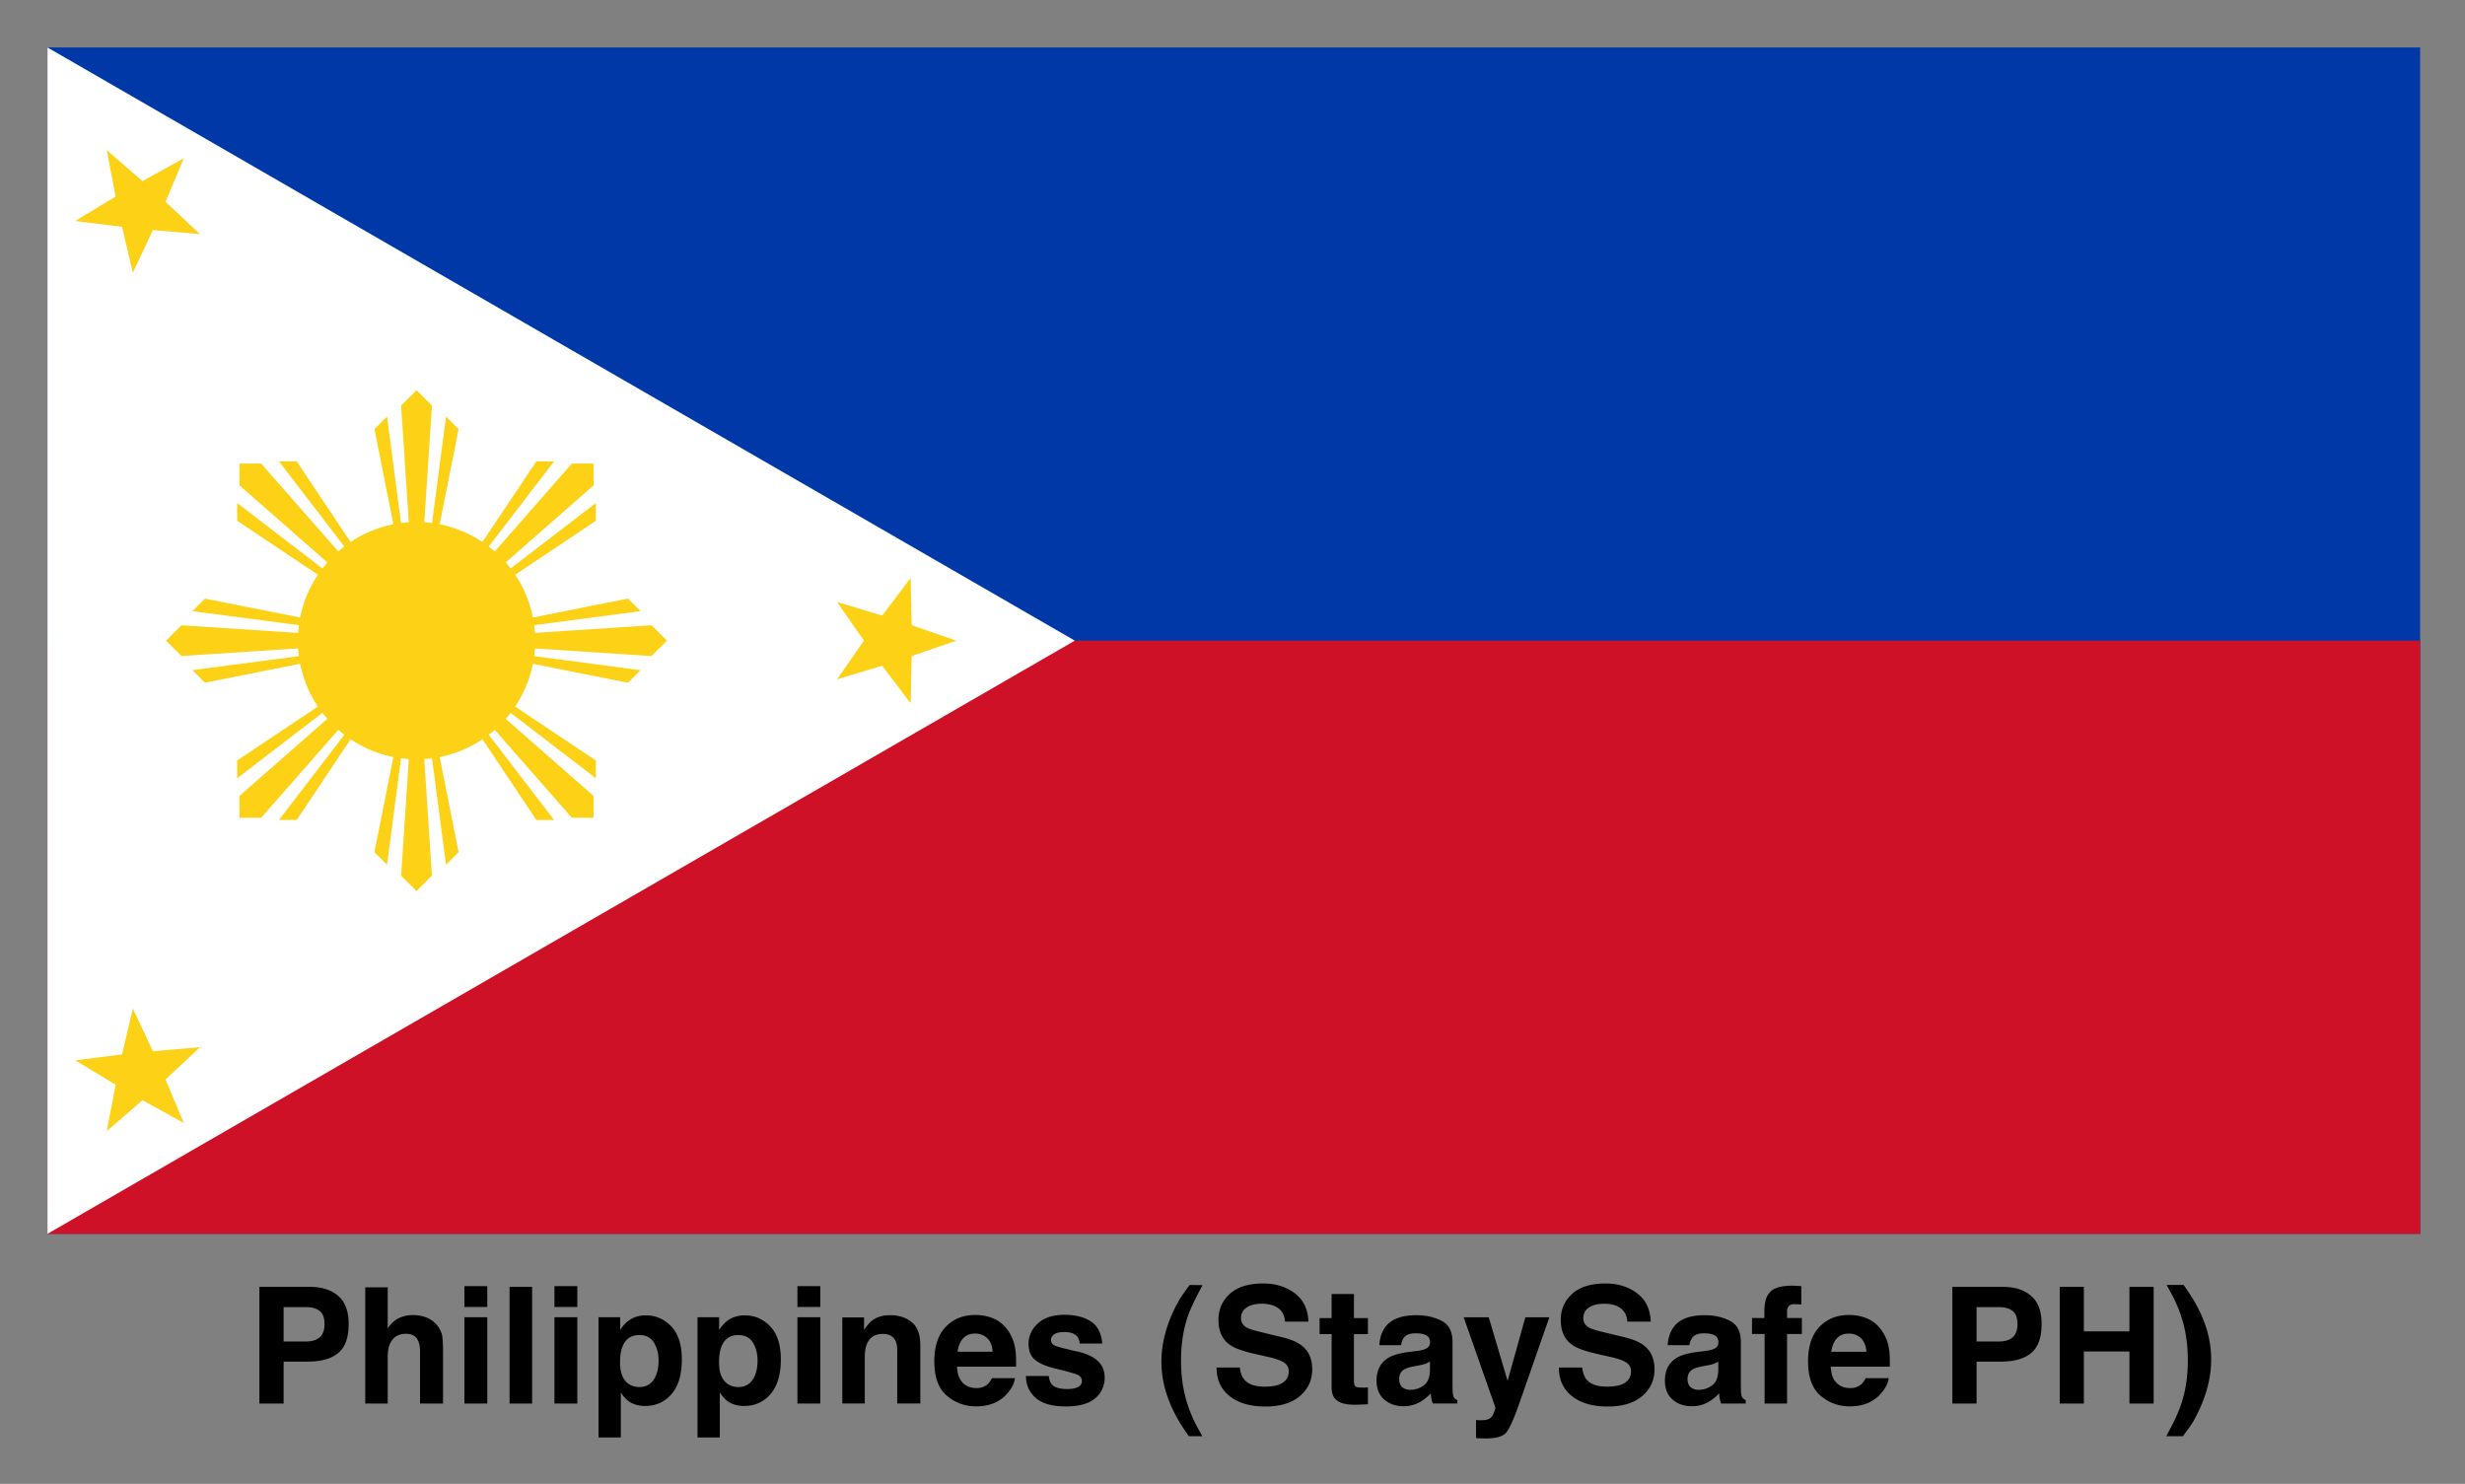 <svg xmlns="http://www.w3.org/2000/svg" role="img" viewBox="-4.80 -4.80 249.34 150.09"><rect x="-4.80" y="-4.80" width="249.34" height="150.09" fill="#808080" stroke="none"/><title>Philippines (StaySafe PH) logo</title><path fill="#0038a8" d="M0 0h240v120H0z"/><path fill="#ce1126" d="M0 60h240v60H0z"/><path fill="#fff" d="M103.923 60L0 120V0"/><path fill="#fcd116" d="M6 10.392l3.612 3.121 4.182-2.302-1.852 4.4 3.482 3.266-4.757-.402-2.03 4.321L7.549 18.148l-4.737-.596 4.085-2.471zm81.317 43.267l.097 4.773L91.923 60l-4.509 1.567-.097 4.773-2.884-3.804-4.569 1.382L82.59 60l-2.727-3.919 4.569 1.382zM8.636 97.204l2.03 4.321 4.757-.402-3.482 3.266 1.852 4.4-4.182-2.302L6 109.608l.897-4.689-4.085-2.471 4.737-.596zm28.697-62.537l-1.558 1.558.773 11.801a12.014 12.014 0 0 0-.781.076l-1.419-10.768-1.271 1.271 1.914 9.625c-1.575.312-3.038.93-4.326 1.792l-5.451-8.159h-1.799l6.612 8.618c-.207.159-.408.326-.605.499l-7.8-8.894h-2.204v2.204l8.894 7.8c-.173.197-.339.399-.499.606l-8.618-6.614v1.799l8.16 5.453c-.862 1.287-1.482 2.75-1.794 4.324l-9.625-1.914-1.271 1.271 10.768 1.419a12.019 12.019 0 0 0-.076.781L13.558 58.442 12 60l1.558 1.558 11.801-.773c.017.263.042.524.076.782l-10.768 1.417 1.271 1.271 9.625-1.914c.312 1.575.93 3.038 1.792 4.326l-8.159 5.451v1.799l8.618-6.612c.159.208.326.408.499.605l-8.894 7.8v2.204h2.204l7.8-8.894c.197.173.399.339.606.499l-6.614 8.618h1.799l5.453-8.161c1.287.863 2.75 1.484 4.324 1.796l-1.914 9.623 1.271 1.271 1.419-10.768c.258.034.518.059.781.076l-.773 11.801 1.558 1.558 1.558-1.558-.773-11.801a12.11 12.11 0 0 0 .781-.076L40.318 82.667l1.271-1.271-1.914-9.625c1.575-.312 3.038-.93 4.326-1.792l5.451 8.159h1.799l-6.612-8.618c.207-.16.408-.326.605-.499l7.8 8.894h2.204v-2.204l-8.894-7.8c.173-.197.339-.399.499-.606l8.618 6.614v-1.799l-8.161-5.453c.862-1.287 1.482-2.75 1.794-4.324l9.625 1.914 1.271-1.271-10.768-1.419a12.034 12.034 0 0 0 .076-.781l11.801.773 1.558-1.558-1.558-1.558-11.801.773a11.928 11.928 0 0 0-.076-.781l10.768-1.419-1.271-1.271-9.625 1.914c-.312-1.575-.93-3.038-1.792-4.326l8.159-5.451v-1.799l-8.618 6.612c-.16-.207-.326-.408-.499-.605l8.894-7.8v-2.204h-2.204l-7.8 8.894c-.197-.173-.399-.339-.606-.499l6.614-8.618h-1.799l-5.453 8.16c-1.287-.862-2.75-1.482-4.324-1.794l1.914-9.625-1.271-1.271-1.419 10.768a12.032 12.032 0 0 0-.781-.076l.773-11.801z"/><path d="M27.542 127.805c.323.262.483.699.483 1.314 0 .612-.159 1.061-.483 1.345-.323.282-.776.423-1.357.423h-2.297v-3.474h2.297c.581 0 1.034.132 1.357.392zm1.869 4.25c.703-.576 1.056-1.559 1.056-2.953 0-1.275-.353-2.217-1.056-2.825-.706-.608-1.651-.913-2.834-.913h-5.138v11.797h2.45v-4.241h2.504c1.307 0 2.313-.289 3.019-.865zm8.999-3.561c-.439-.187-.929-.28-1.468-.28-.48 0-.938.1-1.373.301-.435.198-.817.553-1.15 1.059v-4.168h-2.272v11.756h2.272v-4.722c0-.747.157-1.323.469-1.726.312-.403.769-.603 1.373-.603.581 0 .977.203 1.184.608.162.289.241.667.241 1.136v5.307h2.329v-5.122c0-.779-.027-1.341-.08-1.685-.055-.344-.2-.678-.442-1.004-.282-.385-.644-.669-1.084-.856zm6.079-1.097v-2.106h-2.313v2.106zm-2.313 1.04v8.724h2.313v-8.724zm6.85 8.724v-11.797h-2.281v11.797zm4.571-9.764v-2.106h-2.313v2.106zm-2.313 1.04v8.724h2.313v-8.724zm10.072 2.577c.307.517.46 1.113.46 1.785 0 .817-.166 1.471-.499 1.96-.335.492-.82.738-1.452.738-.439 0-.817-.121-1.138-.36-.537-.412-.808-1.125-.808-2.138 0-.64.08-1.168.241-1.585.31-.785.876-1.177 1.705-1.177.688 0 1.184.26 1.491.776zm1.753-1.641c-.706-.751-1.571-1.127-2.588-1.127-.699 0-1.302.194-1.81.583-.278.219-.537.519-.783.897v-1.289H55.742v12.157h2.256v-4.546c.241.369.487.649.738.842.458.346 1.036.519 1.728.519 1.088 0 1.978-.403 2.67-1.209.69-.806 1.036-1.976 1.036-3.513 0-1.457-.353-2.561-1.061-3.315zm8.259 1.641c.307.517.46 1.113.46 1.785 0 .817-.166 1.471-.499 1.96-.335.492-.817.738-1.452.738-.439 0-.817-.121-1.138-.36-.537-.412-.808-1.125-.808-2.138 0-.64.08-1.168.241-1.585.31-.785.876-1.177 1.705-1.177.688 0 1.186.26 1.491.776zm1.753-1.641c-.706-.751-1.569-1.127-2.588-1.127-.699 0-1.302.194-1.81.583-.278.219-.537.519-.783.897v-1.289H65.755v12.157h2.256v-4.546c.241.369.487.649.738.842.458.346 1.036.519 1.728.519 1.088 0 1.978-.403 2.67-1.209.69-.806 1.036-1.976 1.036-3.513 0-1.457-.353-2.561-1.061-3.315zm5.054-1.976v-2.106h-2.313v2.106zm-2.313 1.04v8.724h2.313v-8.724zm11.57.501c-.574-.474-1.311-.708-2.213-.708-.719 0-1.316.175-1.785.528-.262.196-.54.519-.833.968v-1.273h-2.199v8.708h2.272v-4.722c0-.54.075-.981.225-1.33.287-.656.817-.984 1.591-.984.631 0 1.056.223 1.282.672.123.246.184.599.184 1.056v5.307h2.336v-5.874c0-1.095-.287-1.878-.861-2.349zm-3.053-.733zm8.232 2.377c.289-.33.699-.496 1.227-.496.487 0 .892.157 1.223.469.328.312.51.769.546 1.373h-3.545c.075-.567.257-1.013.549-1.345zm3.19-1.969c-.583-.271-1.236-.408-1.962-.408-1.22 0-2.215.403-2.98 1.209-.767.806-1.15 1.965-1.15 3.474 0 1.612.426 2.775 1.273 3.49.849.715 1.828 1.072 2.939 1.072 1.343 0 2.39-.426 3.137-1.273.48-.535.749-1.061.808-1.578h-2.329c-.123.257-.264.458-.426.601-.294.266-.674.401-1.143.401-.444 0-.822-.109-1.138-.33-.517-.351-.792-.965-.824-1.839h5.972c.011-.754-.014-1.33-.073-1.73-.1-.683-.321-1.282-.662-1.801-.38-.585-.861-1.015-1.441-1.289zm-1.801-.408zm7.29 6.172H98.977c0 .895.328 1.632.981 2.213.653.578 1.666.867 3.037.867 1.345 0 2.338-.273 2.982-.82.642-.546.963-1.252.963-2.117 0-.656-.223-1.204-.672-1.641-.453-.433-1.134-.754-2.04-.968-1.361-.298-2.154-.51-2.377-.633-.225-.116-.337-.307-.337-.567 0-.209.105-.392.316-.546.209-.153.565-.23 1.061-.23.601 0 1.029.153 1.279.462.134.171.216.403.248.697h2.281c-.102-1.065-.494-1.817-1.182-2.252-.685-.435-1.571-.653-2.659-.653-1.147 0-2.038.289-2.67.87-.633.578-.949 1.27-.949 2.076 0 .683.203 1.207.61 1.569.405.369 1.102.674 2.088.92 1.373.326 2.165.555 2.377.69.214.132.321.328.321.583 0 .266-.132.467-.396.601-.264.132-.622.2-1.068.2-.765 0-1.286-.153-1.569-.458-.162-.171-.264-.458-.314-.863zm1.746-6.172zm10.684 0c-.692 1.6-1.04 3.18-1.04 4.738 0 1.35.266 2.693.801 4.027.453 1.147 1.111 2.313 1.976 3.497h1.352l-.487-.897c-.674-1.236-1.141-2.532-1.4-3.882-.171-.879-.257-1.842-.257-2.889 0-1.621.221-3.089.665-4.401.266-.785.772-1.855 1.512-3.21l-1.311-.016-.569.783c-.442.615-.856 1.364-1.241 2.249zm6.891 5.316h-2.352c0 1.227.439 2.19 1.32 2.891.879.703 2.088 1.054 3.624 1.054 1.505 0 2.67-.357 3.495-1.07.824-.71 1.236-1.607 1.236-2.684 0-1.052-.353-1.855-1.056-2.409-.453-.357-1.127-.644-2.017-.856l-2.033-.489c-.785-.187-1.298-.348-1.537-.487-.373-.209-.56-.524-.56-.945 0-.46.189-.817.569-1.072.378-.257.886-.385 1.518-.385.571 0 1.05.098 1.434.296.576.298.886.804.929 1.512h2.368c-.043-1.252-.503-2.208-1.38-2.869-.879-.658-1.94-.988-3.183-.988-1.489 0-2.616.348-3.385 1.047-.767.701-1.152 1.578-1.152 2.634 0 1.159.398 2.01 1.193 2.554.469.326 1.318.626 2.545.904l1.248.28c.731.159 1.268.344 1.61.553.341.212.512.514.512.904 0 .667-.344 1.122-1.034 1.368-.362.128-.833.191-1.416.191-.972 0-1.657-.241-2.056-.729-.221-.266-.367-.669-.442-1.207zm2.393-8.517zm5.676 5.138h1.216v5.37c0 .544.13.947.385 1.209.394.41 1.131.596 2.208.56l1.081-.041v-1.705a3.704 3.704 0 0 1-.228.014c-.077.002-.15.005-.221.005-.464 0-.742-.046-.833-.134-.089-.086-.134-.31-.134-.667v-4.61h1.416v-1.625h-1.416v-2.431h-2.258v2.431h-1.216zm11.164 2.777v.849c-.016.763-.23 1.289-.644 1.575-.412.289-.865.433-1.357.433-.31 0-.571-.087-.788-.26-.216-.173-.323-.455-.323-.845 0-.437.175-.76.528-.97.207-.123.551-.225 1.031-.312l.512-.096c.257-.048.458-.1.606-.155.146-.057.291-.13.435-.221zm-1.384-1.065l-.776.096c-.881.114-1.548.301-2.001.562-.826.48-1.241 1.257-1.241 2.329 0 .826.257 1.466.772 1.917.517.451 1.168.676 1.958.676.619 0 1.175-.141 1.664-.426.412-.239.774-.53 1.088-.872a6.612 6.612 0 0 0 .064.528c.027.155.075.321.146.496h2.482v-.337c-.15-.068-.262-.157-.337-.264-.075-.105-.121-.307-.137-.608-.009-.394-.016-.731-.016-1.009v-4c0-1.052-.371-1.767-1.113-2.147-.74-.378-1.589-.567-2.543-.567-1.468 0-2.504.382-3.108 1.152-.378.492-.592 1.118-.64 1.88h2.201c.052-.337.159-.603.321-.799.223-.269.606-.401 1.143-.401.48 0 .845.068 1.093.203.248.137.373.385.373.742 0 .294-.164.508-.489.647-.18.082-.483.148-.904.2zm.121-3.649zm5.921 10.629v1.824c.246.018.43.027.553.03.123.002.285.005.487.005 1.009 0 1.682-.2 2.017-.596.337-.398.792-1.425 1.368-3.078l2.994-8.581h-2.425l-1.801 6.436-1.906-6.436h-2.536l3.201 9.109c.021.064-.025.239-.139.528-.116.287-.239.478-.373.569-.139.096-.31.157-.512.182-.203.027-.417.036-.64.025zm3.089-10.629zm7.645 5.316h-2.354c0 1.227.442 2.19 1.32 2.891.881.703 2.09 1.054 3.627 1.054 1.505 0 2.668-.357 3.492-1.07.824-.71 1.238-1.607 1.238-2.684 0-1.052-.353-1.855-1.059-2.409-.453-.357-1.125-.644-2.015-.856l-2.033-.489c-.785-.187-1.298-.348-1.537-.487-.373-.209-.562-.524-.562-.945 0-.46.191-.817.569-1.072.378-.257.886-.385 1.521-.385.571 0 1.05.098 1.432.296.576.298.886.804.929 1.512h2.37c-.043-1.252-.503-2.208-1.382-2.869-.876-.658-1.937-.988-3.18-.988-1.489 0-2.618.348-3.385 1.047-.769.701-1.152 1.578-1.152 2.634 0 1.159.396 2.01 1.191 2.554.471.326 1.318.626 2.545.904l1.25.28c.731.159 1.266.344 1.607.553.342.212.512.514.512.904 0 .667-.344 1.122-1.031 1.368-.362.128-.836.191-1.416.191-.972 0-1.657-.241-2.058-.729-.219-.266-.364-.669-.439-1.207zm2.393-8.517zm11.381 7.916v.849c-.016.763-.23 1.289-.644 1.575-.414.289-.865.433-1.357.433-.31 0-.571-.087-.788-.26-.216-.173-.323-.455-.323-.845 0-.437.175-.76.528-.97.207-.123.551-.225 1.031-.312l.512-.096c.257-.048.458-.1.606-.155.146-.057.291-.13.435-.221zm-1.384-1.065l-.776.096c-.881.114-1.548.301-2.001.562-.826.48-1.241 1.257-1.241 2.329 0 .826.257 1.466.772 1.917.517.451 1.168.676 1.958.676.619 0 1.175-.141 1.664-.426.412-.239.774-.53 1.088-.872a6.612 6.612 0 0 0 .064.528c.027.155.075.321.146.496h2.482v-.337c-.15-.068-.262-.157-.337-.264-.075-.105-.121-.307-.137-.608-.011-.394-.016-.731-.016-1.009v-4c0-1.052-.371-1.767-1.113-2.147-.74-.378-1.589-.567-2.545-.567-1.466 0-2.502.382-3.105 1.152-.378.492-.592 1.118-.64 1.88h2.201c.052-.337.159-.603.321-.799.223-.269.606-.401 1.143-.401.48 0 .845.068 1.093.203.248.137.373.385.373.742 0 .294-.164.508-.489.647-.18.082-.483.148-.904.2zm.121-3.649zm9.179-2.948c-.116-.009-.248-.014-.392-.014-1.266 0-2.063.262-2.393.785-.316.353-.474.995-.474 1.928v.56h-1.248v1.61h1.273v7.035h2.272v-7.035h1.498v-1.61h-1.498v-.735c0-.171.057-.328.173-.469.114-.141.323-.207.624-.2.301.009.517.02.644.036v-1.858c-.203-.016-.362-.027-.48-.034zm4.061 5.325c.291-.33.701-.496 1.229-.496.485 0 .892.157 1.22.469.328.312.51.769.549 1.373h-3.547c.075-.567.26-1.013.549-1.345zm3.19-1.969c-.581-.271-1.234-.408-1.96-.408-1.223 0-2.215.403-2.982 1.209-.765.806-1.147 1.965-1.147 3.474 0 1.612.423 2.775 1.273 3.49.849.715 1.828 1.072 2.937 1.072 1.345 0 2.39-.426 3.137-1.273.48-.535.751-1.061.808-1.578h-2.329c-.123.257-.264.458-.423.601-.294.266-.676.401-1.145.401-.442 0-.822-.109-1.136-.33-.517-.351-.792-.965-.824-1.839h5.972c.009-.754-.014-1.33-.073-1.73-.102-.683-.323-1.282-.665-1.801-.378-.585-.858-1.015-1.441-1.289zm-1.801-.408zm16.412-.401c.323.262.485.699.485 1.314 0 .612-.162 1.061-.485 1.345-.323.282-.774.423-1.357.423h-2.297v-3.474h2.297c.583 0 1.034.132 1.357.392zm1.869 4.25c.703-.576 1.056-1.559 1.056-2.953 0-1.275-.353-2.217-1.056-2.825-.703-.608-1.648-.913-2.834-.913h-5.138v11.797h2.45v-4.241h2.507c1.307 0 2.313-.289 3.017-.865zm2.889 5.106h2.441v-5.266h4.61v5.266h2.45v-11.797h-2.45v4.499h-4.61v-4.499H203.546zm14.384-8.82c-.423-.981-1.038-2.038-1.849-3.169h-1.721l.487.895c.672 1.234 1.141 2.525 1.4 3.875.171.886.257 1.851.257 2.898 0 1.632-.237 3.135-.713 4.505-.278.81-.769 1.851-1.473 3.121h1.689l.569-.776c.367-.469.758-1.168 1.175-2.097.742-1.66 1.113-3.292 1.113-4.899 0-1.462-.312-2.912-.936-4.353z"/></svg>